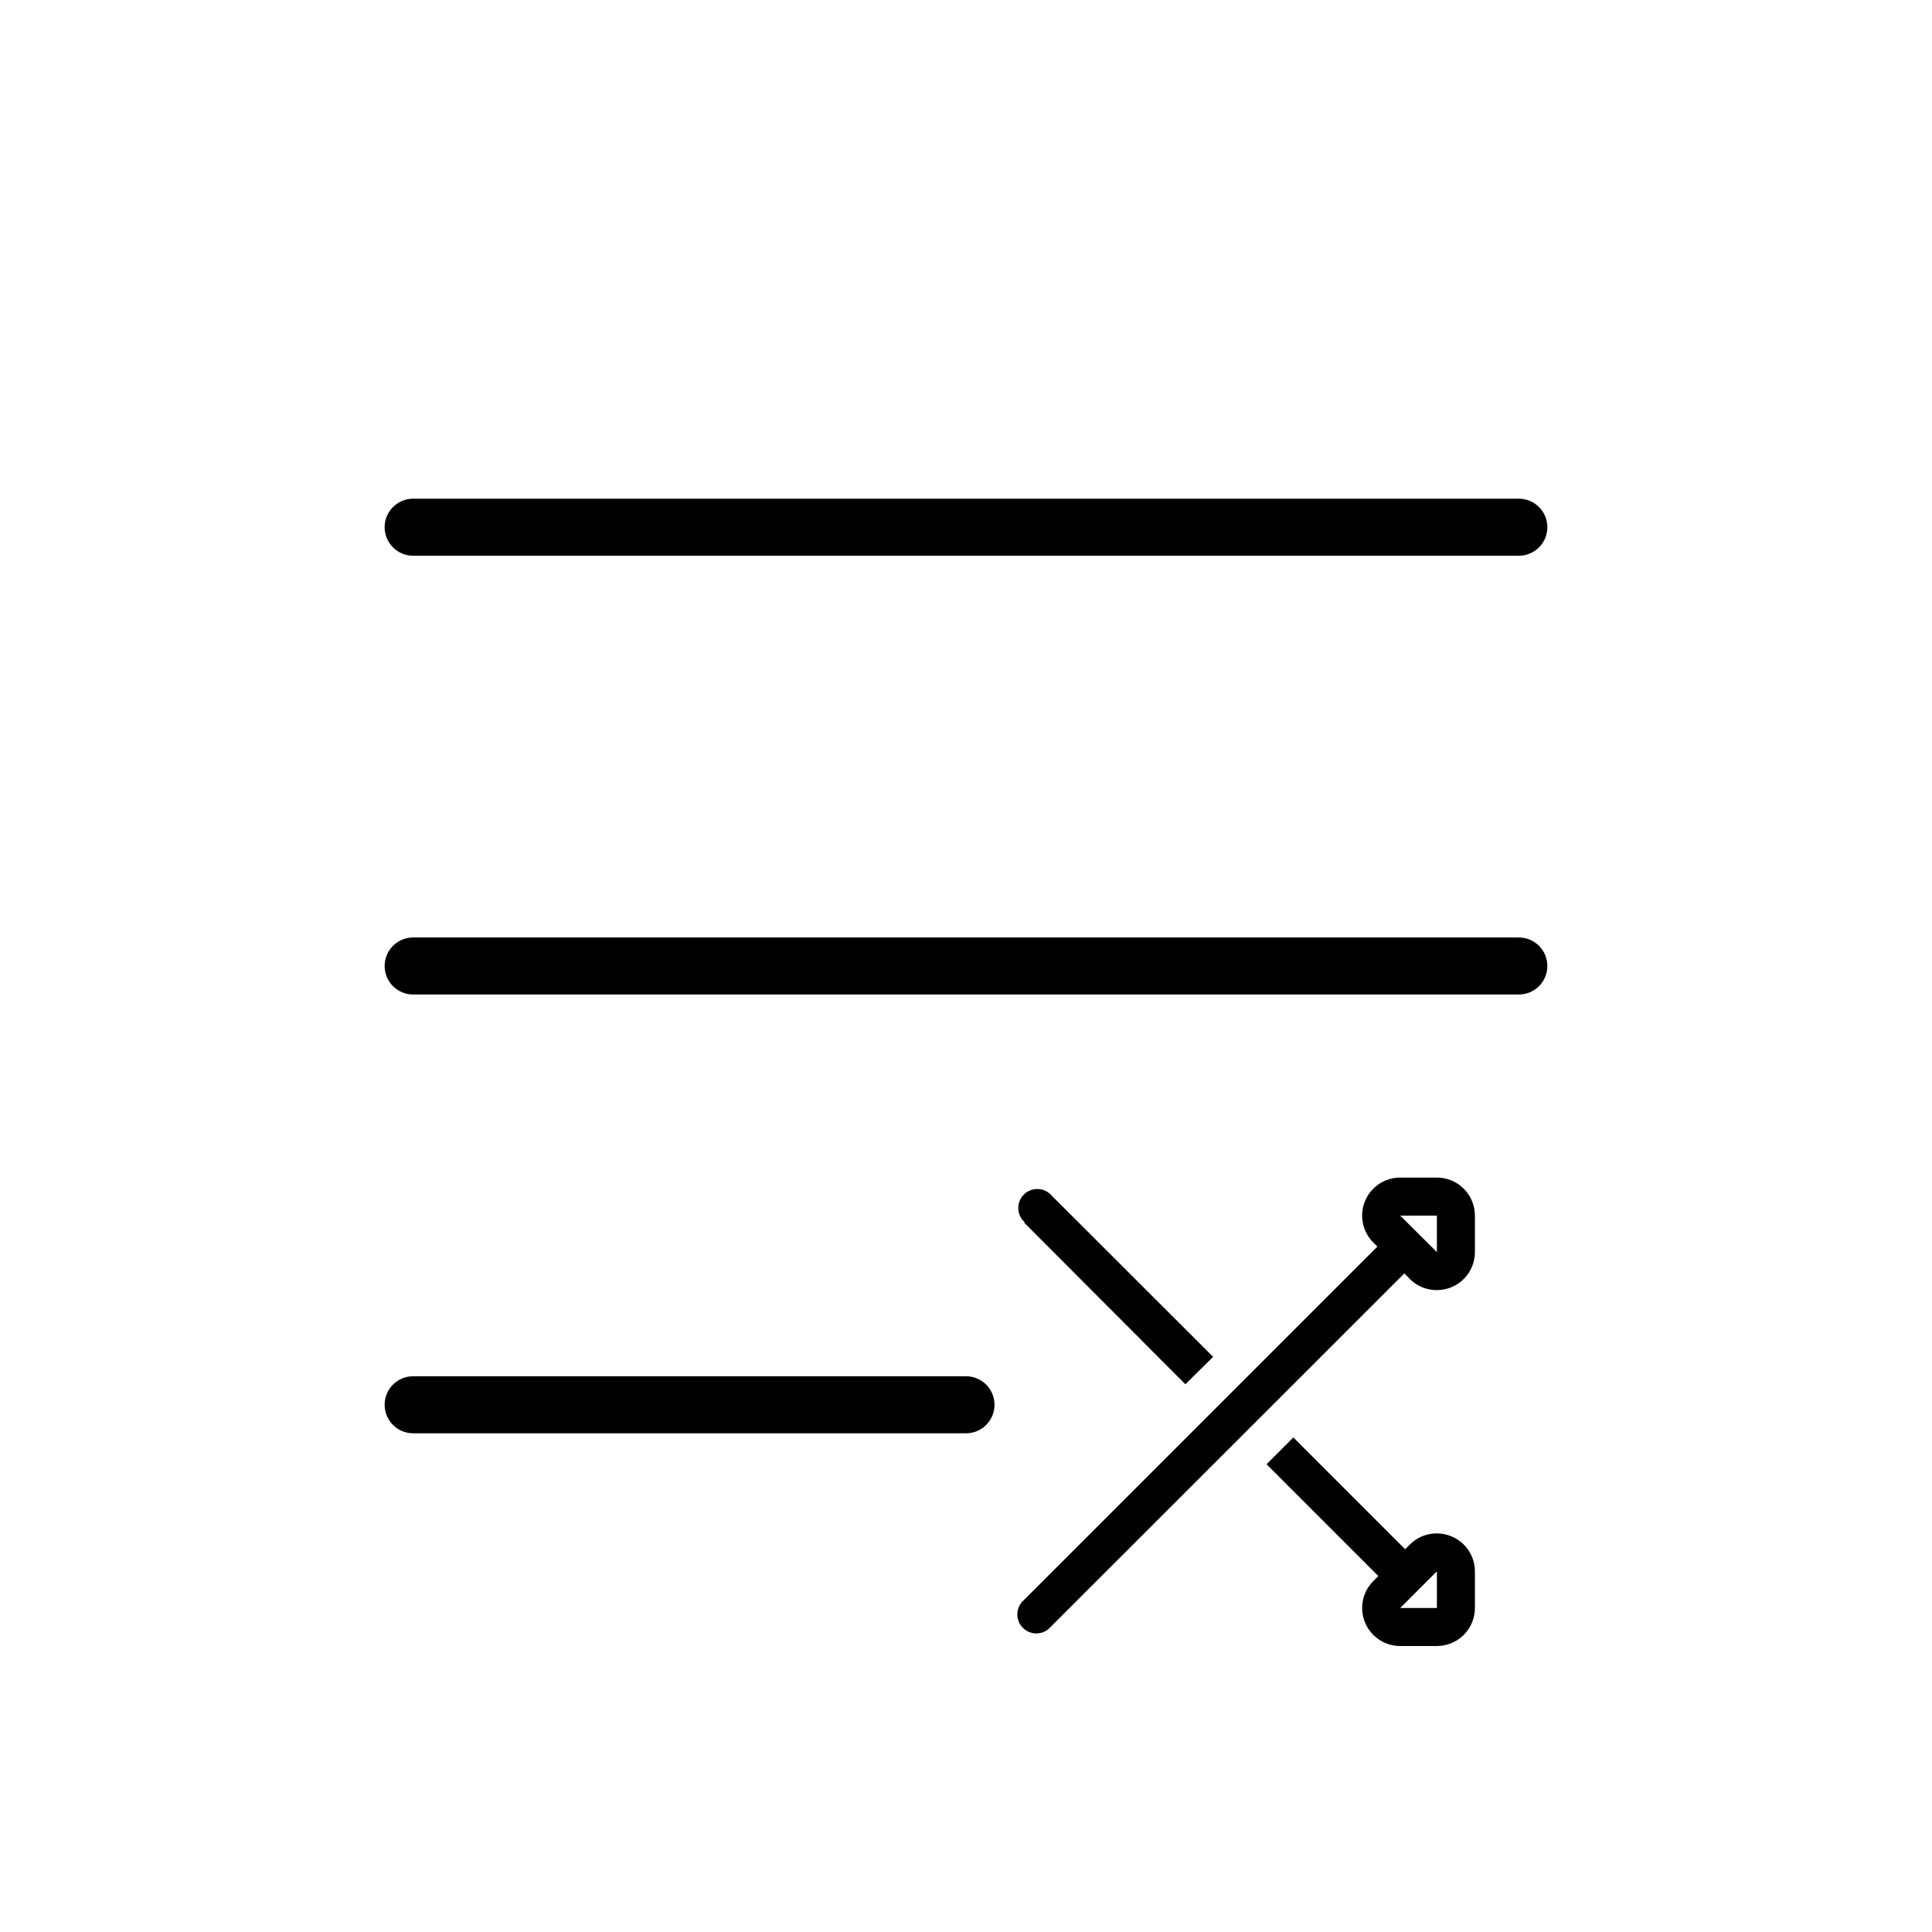 <?xml version="1.0" encoding="UTF-8"?>
<!-- Uploaded to: SVG Repo, www.svgrepo.com, Generator: SVG Repo Mixer Tools -->
<svg fill="#000000" width="800px" height="800px" version="1.1" viewBox="144 144 512 512" xmlns="http://www.w3.org/2000/svg">
 <g>
  <path d="m546.51 276.16h-293.02c-4.176 0-7.559 3.383-7.559 7.555 0 4.176 3.383 7.559 7.559 7.559h293.02c4.172 0 7.555-3.383 7.555-7.559 0-4.172-3.383-7.555-7.555-7.555z"/>
  <path d="m546.51 392.44h-293.02c-4.176 0-7.559 3.383-7.559 7.559 0 4.172 3.383 7.555 7.559 7.555h293.02c4.172 0 7.555-3.383 7.555-7.555 0-4.176-3.383-7.559-7.555-7.559z"/>
  <path d="m400 508.72h-146.51c-4.176 0-7.559 3.387-7.559 7.559 0 4.176 3.383 7.559 7.559 7.559h146.51c4.172 0 7.555-3.383 7.555-7.559 0-4.172-3.383-7.559-7.555-7.559z"/>
  <path d="m415.36 467.96 42.773 42.875 7.356-7.254-42.773-42.723c-0.91-1.066-2.227-1.703-3.629-1.758-1.406-0.055-2.766 0.48-3.758 1.473-0.992 0.992-1.527 2.352-1.473 3.758 0.055 1.402 0.691 2.719 1.758 3.629z"/>
  <path d="m524.79 456.07h-9.723c-4.074-0.004-7.746 2.441-9.312 6.199-1.562 3.762-0.715 8.09 2.156 10.98l1.109 1.109-93.66 93.656c-1.066 0.914-1.703 2.231-1.754 3.633-0.055 1.402 0.477 2.762 1.469 3.754 0.992 0.996 2.356 1.527 3.758 1.473 1.402-0.055 2.719-0.691 3.633-1.758l93.707-93.656 1.461 1.512c1.891 1.875 4.445 2.922 7.106 2.922 1.328-0.004 2.644-0.258 3.879-0.758 3.781-1.551 6.246-5.234 6.246-9.32v-9.672c0-2.672-1.059-5.234-2.949-7.125-1.891-1.891-4.453-2.949-7.125-2.949zm0 19.75-9.723-9.672h9.723z"/>
  <path d="m528.62 551.14c-3.762-1.562-8.098-0.711-10.984 2.168l-1.258 1.258-29.625-29.625-7.106 7.106 29.625 29.625-1.359 1.359c-2.871 2.887-3.719 7.219-2.156 10.977 1.566 3.758 5.238 6.207 9.312 6.203h9.723c2.672 0 5.234-1.062 7.125-2.949 1.891-1.891 2.949-4.453 2.949-7.125v-9.523c0.062-4.141-2.414-7.898-6.246-9.473zm-3.828 18.992-9.723 0.004 9.723-9.723z"/>
 </g>
</svg>